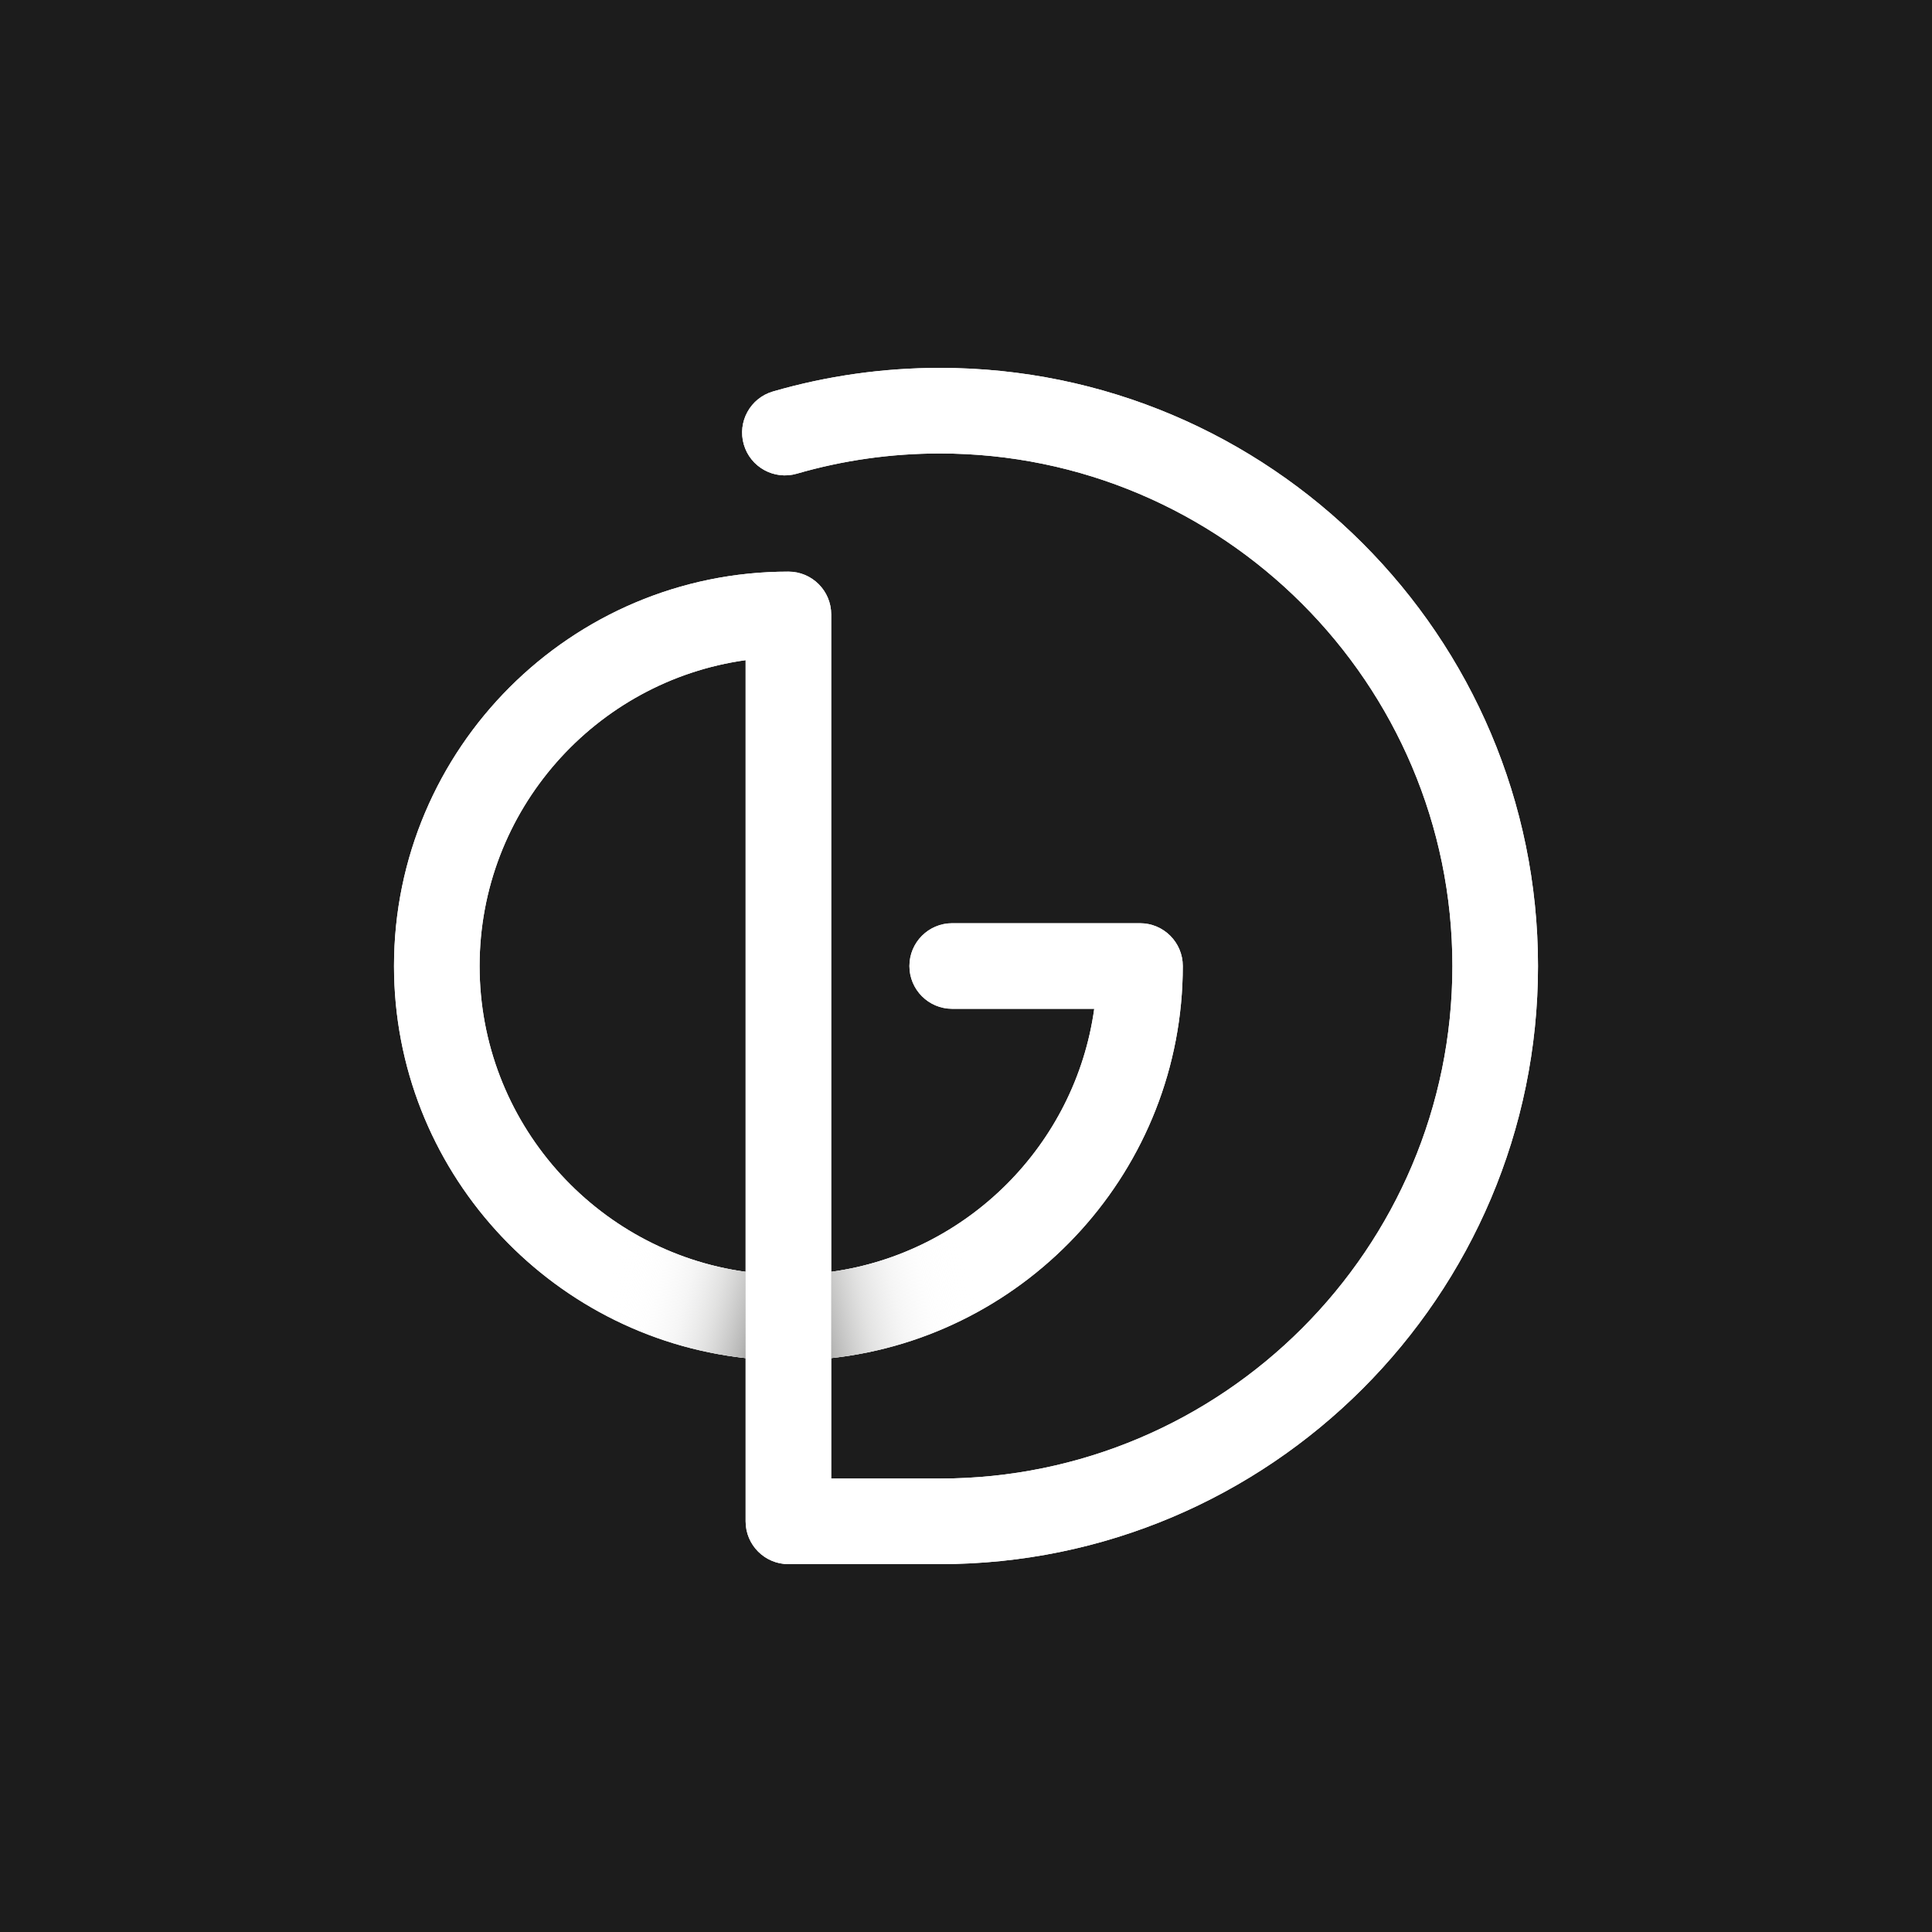 <?xml version="1.0" encoding="UTF-8"?>
<svg data-bbox="0 0 1553.45 1553.45" viewBox="0 0 1553.45 1553.45" xmlns="http://www.w3.org/2000/svg" data-type="ugc">
    <g>
        <defs>
            <linearGradient gradientUnits="userSpaceOnUse" y2="1011.09" x2="492.78" y1="1049.9" x1="641.41" id="471b2354-4a3d-4eec-9205-29503530a40e">
                <stop stop-color="#999998" offset=".15"/>
                <stop stop-opacity=".82" stop-color="#ababaa" offset=".24"/>
                <stop stop-opacity=".53" stop-color="#c9c9c8" offset=".42"/>
                <stop stop-opacity=".3" stop-color="#e0e0e0" offset=".58"/>
                <stop stop-opacity=".13" stop-color="#f1f1f1" offset=".74"/>
                <stop stop-opacity=".03" stop-color="#fbfbfb" offset=".88"/>
                <stop stop-opacity="0" stop-color="#ffffff" offset="1"/>
            </linearGradient>
            <linearGradient gradientUnits="userSpaceOnUse" y2="1010.08" x2="781.42" y1="1041.56" x1="633.52" id="ea5153ba-4f35-4d77-8b15-32a120ff1dc9">
                <stop stop-color="#999998" offset=".09"/>
                <stop stop-opacity=".82" stop-color="#ababaa" offset=".19"/>
                <stop stop-opacity=".53" stop-color="#c9c9c8" offset=".38"/>
                <stop stop-opacity=".3" stop-color="#e0e0e0" offset=".56"/>
                <stop stop-opacity=".13" stop-color="#f1f1f1" offset=".72"/>
                <stop stop-opacity=".03" stop-color="#fbfbfb" offset=".88"/>
                <stop stop-opacity="0" stop-color="#ffffff" offset="1"/>
            </linearGradient>
        </defs>
        <g style="isolation:isolate">
            <path fill="#1c1c1c" d="M1553.45 0v1553.45H0V0z"/>
            <path d="M755.71 295.79c-45.59 0-90.76 6.41-134.16 18.97-18.28 5.29-28.78 24.39-23.49 42.63 5.29 18.28 24.39 28.78 42.63 23.49 37.21-10.8 75.88-16.26 115.02-16.26 227.24 0 412.12 184.87 412.12 412.12s-184.87 412.12-412.12 412.12h-87.36v-96.87c158.72-17.21 282.69-152.01 282.69-315.25 0-19.01-15.4-34.41-34.41-34.41H765.65c-19.01 0-34.41 15.4-34.41 34.41s15.4 34.41 34.41 34.41h114.2c-15.23 109.43-102.07 196.27-211.5 211.5V494.04c0-19.01-15.4-34.41-34.41-34.41-174.85 0-317.14 142.25-317.14 317.1 0 163.24 123.97 298.04 282.73 315.25v131.28c0 19.01 15.4 34.41 34.41 34.41h121.77c265.18 0 480.94-215.76 480.94-480.94s-215.76-480.94-480.94-480.94m-156.18 726.85c-120.7-16.82-213.91-120.7-213.91-245.91s93.21-229.09 213.91-245.91z" fill="#ffffff"/>
            <path d="M755.71 1257.66H633.93c-19.01 0-34.41-15.41-34.41-34.41v-131.26c-158.74-17.2-282.7-152.03-282.7-315.26 0-174.86 142.26-317.11 317.11-317.11 19.01 0 34.41 15.41 34.41 34.41v528.61c109.43-15.24 196.27-102.07 211.5-211.5H765.63c-19.01 0-34.41-15.4-34.41-34.41s15.41-34.41 34.41-34.41h151c19 0 34.41 15.41 34.41 34.41 0 163.23-123.96 298.06-282.7 315.26v96.85h87.37c227.24 0 412.11-184.87 412.11-412.11S982.95 364.62 755.71 364.62c-39.12 0-77.82 5.47-115 16.25-18.25 5.29-37.34-5.21-42.63-23.46s5.21-37.34 23.46-42.64c43.42-12.59 88.56-18.97 134.17-18.97 265.19 0 480.93 215.75 480.93 480.93s-215.75 480.93-480.93 480.93m-156.2-726.85c-120.68 16.8-213.88 120.68-213.88 245.91s93.2 229.11 213.88 245.91V530.8Z" fill="#ffffff"/>
            <path d="M456.07 949.94c39.06 40.09 89.04 65.25 143.45 72.69v69.34c-73.17-7.79-140.66-40.48-192.79-93.99-13.25-13.64-12.95-35.4.65-48.69 13.64-13.25 35.4-12.95 48.69.65" style="mix-blend-mode:multiply" fill="url(#471b2354-4a3d-4eec-9205-29503530a40e)"/>
            <path d="M861.13 997.95c-52.13 53.55-119.62 86.24-192.79 94.03v-69.34c54.41-7.44 104.39-32.6 143.45-72.69 13.29-13.59 35.06-13.89 48.69-.65 13.59 13.25 13.89 35.06.65 48.65" style="mix-blend-mode:multiply" fill="url(#ea5153ba-4f35-4d77-8b15-32a120ff1dc9)"/>
        </g>
    </g>
</svg>
